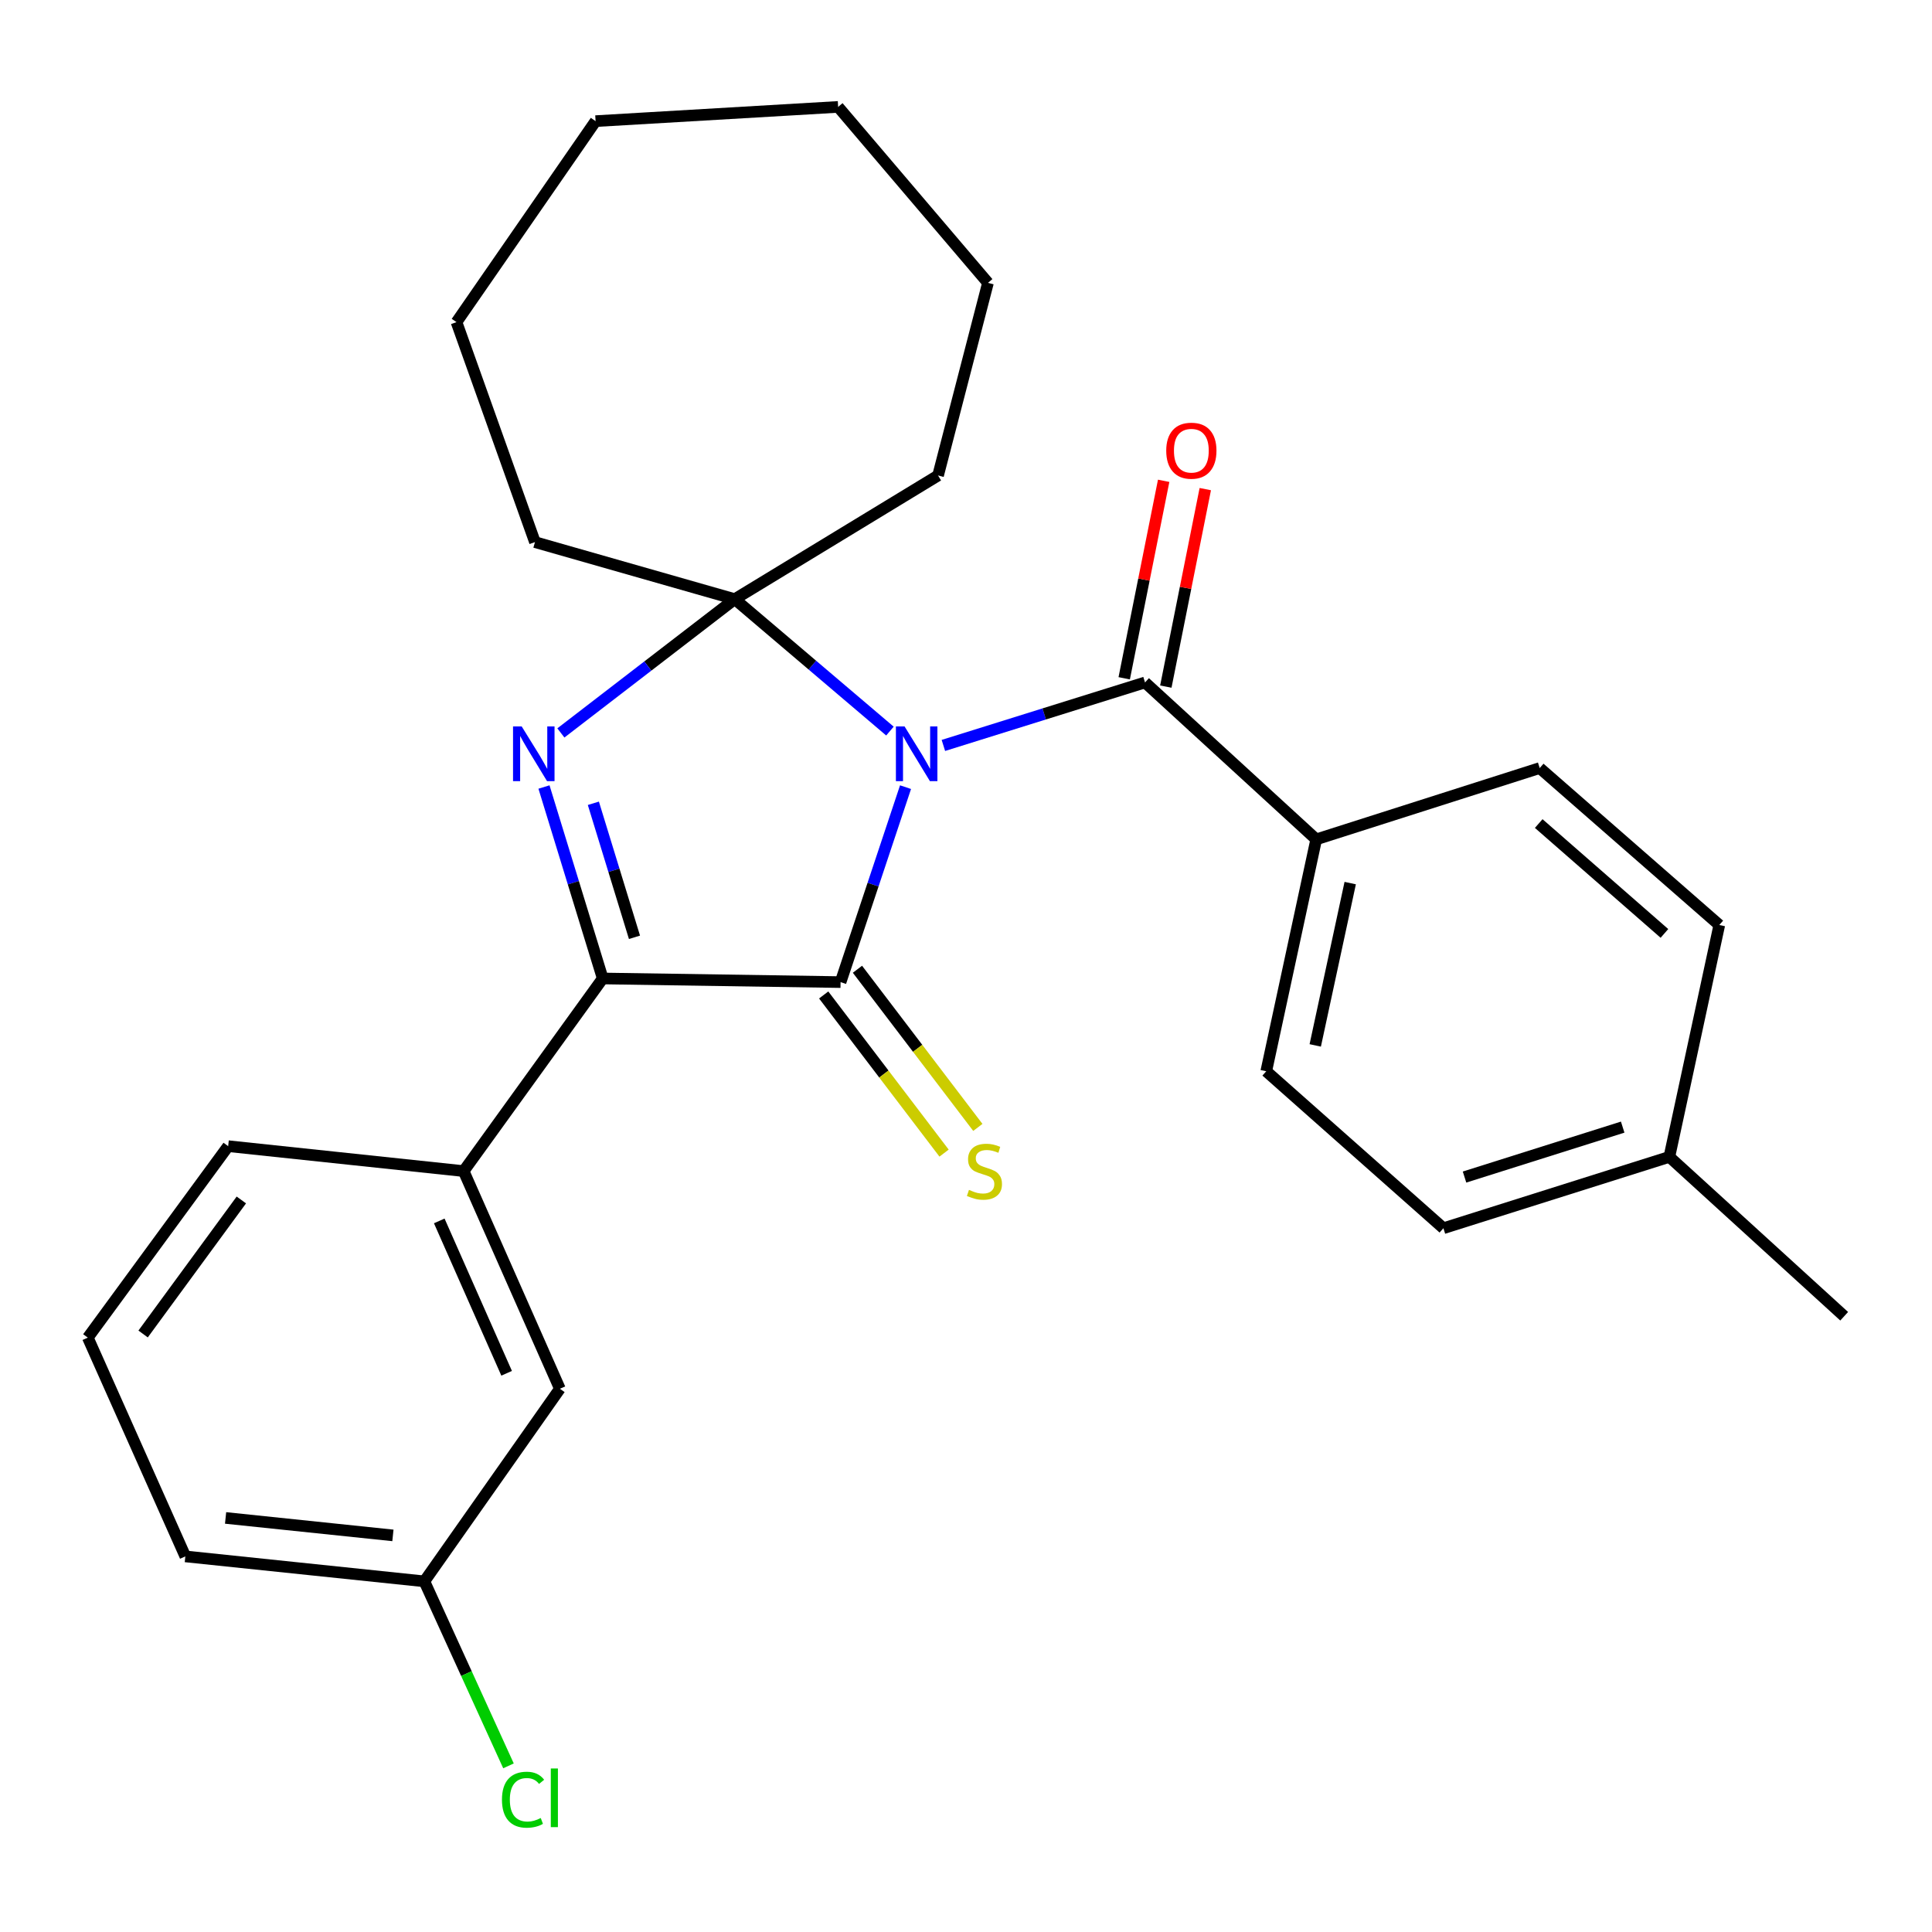 <?xml version='1.0' encoding='iso-8859-1'?>
<svg version='1.1' baseProfile='full'
              xmlns='http://www.w3.org/2000/svg'
                      xmlns:rdkit='http://www.rdkit.org/xml'
                      xmlns:xlink='http://www.w3.org/1999/xlink'
                  xml:space='preserve'
width='1000px' height='1000px' viewBox='0 0 1000 1000'>
<!-- END OF HEADER -->
<rect style='opacity:1.0;fill:#FFFFFF;stroke:none' width='1000' height='1000' x='0' y='0'> </rect>
<path class='bond-0' d='M 468.702,407.432 L 451.889,457.885' style='fill:none;fill-rule:evenodd;stroke:#0000FF;stroke-width:6px;stroke-linecap:butt;stroke-linejoin:miter;stroke-opacity:1' />
<path class='bond-0' d='M 451.889,457.885 L 435.077,508.337' style='fill:none;fill-rule:evenodd;stroke:#000000;stroke-width:6px;stroke-linecap:butt;stroke-linejoin:miter;stroke-opacity:1' />
<path class='bond-1' d='M 460.629,378.401 L 420.468,344.258' style='fill:none;fill-rule:evenodd;stroke:#0000FF;stroke-width:6px;stroke-linecap:butt;stroke-linejoin:miter;stroke-opacity:1' />
<path class='bond-1' d='M 420.468,344.258 L 380.308,310.115' style='fill:none;fill-rule:evenodd;stroke:#000000;stroke-width:6px;stroke-linecap:butt;stroke-linejoin:miter;stroke-opacity:1' />
<path class='bond-4' d='M 488.294,385.836 L 540.478,369.533' style='fill:none;fill-rule:evenodd;stroke:#0000FF;stroke-width:6px;stroke-linecap:butt;stroke-linejoin:miter;stroke-opacity:1' />
<path class='bond-4' d='M 540.478,369.533 L 592.662,353.23' style='fill:none;fill-rule:evenodd;stroke:#000000;stroke-width:6px;stroke-linecap:butt;stroke-linejoin:miter;stroke-opacity:1' />
<path class='bond-3' d='M 435.077,508.337 L 311.968,506.458' style='fill:none;fill-rule:evenodd;stroke:#000000;stroke-width:6px;stroke-linecap:butt;stroke-linejoin:miter;stroke-opacity:1' />
<path class='bond-6' d='M 426.338,514.99 L 457.494,555.919' style='fill:none;fill-rule:evenodd;stroke:#000000;stroke-width:6px;stroke-linecap:butt;stroke-linejoin:miter;stroke-opacity:1' />
<path class='bond-6' d='M 457.494,555.919 L 488.65,596.848' style='fill:none;fill-rule:evenodd;stroke:#CCCC00;stroke-width:6px;stroke-linecap:butt;stroke-linejoin:miter;stroke-opacity:1' />
<path class='bond-6' d='M 443.816,501.685 L 474.973,542.614' style='fill:none;fill-rule:evenodd;stroke:#000000;stroke-width:6px;stroke-linecap:butt;stroke-linejoin:miter;stroke-opacity:1' />
<path class='bond-6' d='M 474.973,542.614 L 506.129,583.543' style='fill:none;fill-rule:evenodd;stroke:#CCCC00;stroke-width:6px;stroke-linecap:butt;stroke-linejoin:miter;stroke-opacity:1' />
<path class='bond-2' d='M 380.308,310.115 L 335.307,344.742' style='fill:none;fill-rule:evenodd;stroke:#000000;stroke-width:6px;stroke-linecap:butt;stroke-linejoin:miter;stroke-opacity:1' />
<path class='bond-2' d='M 335.307,344.742 L 290.306,379.369' style='fill:none;fill-rule:evenodd;stroke:#0000FF;stroke-width:6px;stroke-linecap:butt;stroke-linejoin:miter;stroke-opacity:1' />
<path class='bond-12' d='M 380.308,310.115 L 485.539,246.12' style='fill:none;fill-rule:evenodd;stroke:#000000;stroke-width:6px;stroke-linecap:butt;stroke-linejoin:miter;stroke-opacity:1' />
<path class='bond-13' d='M 380.308,310.115 L 276.895,280.595' style='fill:none;fill-rule:evenodd;stroke:#000000;stroke-width:6px;stroke-linecap:butt;stroke-linejoin:miter;stroke-opacity:1' />
<path class='bond-27' d='M 281.562,407.359 L 296.765,456.909' style='fill:none;fill-rule:evenodd;stroke:#0000FF;stroke-width:6px;stroke-linecap:butt;stroke-linejoin:miter;stroke-opacity:1' />
<path class='bond-27' d='M 296.765,456.909 L 311.968,506.458' style='fill:none;fill-rule:evenodd;stroke:#000000;stroke-width:6px;stroke-linecap:butt;stroke-linejoin:miter;stroke-opacity:1' />
<path class='bond-27' d='M 307.123,415.781 L 317.765,450.465' style='fill:none;fill-rule:evenodd;stroke:#0000FF;stroke-width:6px;stroke-linecap:butt;stroke-linejoin:miter;stroke-opacity:1' />
<path class='bond-27' d='M 317.765,450.465 L 328.407,485.15' style='fill:none;fill-rule:evenodd;stroke:#000000;stroke-width:6px;stroke-linecap:butt;stroke-linejoin:miter;stroke-opacity:1' />
<path class='bond-5' d='M 311.968,506.458 L 239.979,606.161' style='fill:none;fill-rule:evenodd;stroke:#000000;stroke-width:6px;stroke-linecap:butt;stroke-linejoin:miter;stroke-opacity:1' />
<path class='bond-7' d='M 592.662,353.23 L 681.271,434.457' style='fill:none;fill-rule:evenodd;stroke:#000000;stroke-width:6px;stroke-linecap:butt;stroke-linejoin:miter;stroke-opacity:1' />
<path class='bond-8' d='M 603.432,355.382 L 613.642,304.275' style='fill:none;fill-rule:evenodd;stroke:#000000;stroke-width:6px;stroke-linecap:butt;stroke-linejoin:miter;stroke-opacity:1' />
<path class='bond-8' d='M 613.642,304.275 L 623.852,253.168' style='fill:none;fill-rule:evenodd;stroke:#FF0000;stroke-width:6px;stroke-linecap:butt;stroke-linejoin:miter;stroke-opacity:1' />
<path class='bond-8' d='M 581.891,351.079 L 592.101,299.972' style='fill:none;fill-rule:evenodd;stroke:#000000;stroke-width:6px;stroke-linecap:butt;stroke-linejoin:miter;stroke-opacity:1' />
<path class='bond-8' d='M 592.101,299.972 L 602.311,248.865' style='fill:none;fill-rule:evenodd;stroke:#FF0000;stroke-width:6px;stroke-linecap:butt;stroke-linejoin:miter;stroke-opacity:1' />
<path class='bond-9' d='M 239.979,606.161 L 289.794,718.824' style='fill:none;fill-rule:evenodd;stroke:#000000;stroke-width:6px;stroke-linecap:butt;stroke-linejoin:miter;stroke-opacity:1' />
<path class='bond-9' d='M 227.361,631.943 L 262.232,710.808' style='fill:none;fill-rule:evenodd;stroke:#000000;stroke-width:6px;stroke-linecap:butt;stroke-linejoin:miter;stroke-opacity:1' />
<path class='bond-19' d='M 239.979,606.161 L 118.102,593.25' style='fill:none;fill-rule:evenodd;stroke:#000000;stroke-width:6px;stroke-linecap:butt;stroke-linejoin:miter;stroke-opacity:1' />
<path class='bond-10' d='M 681.271,434.457 L 655.412,554.479' style='fill:none;fill-rule:evenodd;stroke:#000000;stroke-width:6px;stroke-linecap:butt;stroke-linejoin:miter;stroke-opacity:1' />
<path class='bond-10' d='M 698.866,457.087 L 680.765,541.102' style='fill:none;fill-rule:evenodd;stroke:#000000;stroke-width:6px;stroke-linecap:butt;stroke-linejoin:miter;stroke-opacity:1' />
<path class='bond-11' d='M 681.271,434.457 L 796.949,397.541' style='fill:none;fill-rule:evenodd;stroke:#000000;stroke-width:6px;stroke-linecap:butt;stroke-linejoin:miter;stroke-opacity:1' />
<path class='bond-14' d='M 289.794,718.824 L 219.648,818.503' style='fill:none;fill-rule:evenodd;stroke:#000000;stroke-width:6px;stroke-linecap:butt;stroke-linejoin:miter;stroke-opacity:1' />
<path class='bond-15' d='M 655.412,554.479 L 747.11,635.73' style='fill:none;fill-rule:evenodd;stroke:#000000;stroke-width:6px;stroke-linecap:butt;stroke-linejoin:miter;stroke-opacity:1' />
<path class='bond-16' d='M 796.949,397.541 L 889.903,478.78' style='fill:none;fill-rule:evenodd;stroke:#000000;stroke-width:6px;stroke-linecap:butt;stroke-linejoin:miter;stroke-opacity:1' />
<path class='bond-16' d='M 796.437,426.267 L 861.505,483.134' style='fill:none;fill-rule:evenodd;stroke:#000000;stroke-width:6px;stroke-linecap:butt;stroke-linejoin:miter;stroke-opacity:1' />
<path class='bond-23' d='M 485.539,246.12 L 511.374,146.404' style='fill:none;fill-rule:evenodd;stroke:#000000;stroke-width:6px;stroke-linecap:butt;stroke-linejoin:miter;stroke-opacity:1' />
<path class='bond-24' d='M 276.895,280.595 L 236.281,166.736' style='fill:none;fill-rule:evenodd;stroke:#000000;stroke-width:6px;stroke-linecap:butt;stroke-linejoin:miter;stroke-opacity:1' />
<path class='bond-18' d='M 219.648,818.503 L 241.42,866.254' style='fill:none;fill-rule:evenodd;stroke:#000000;stroke-width:6px;stroke-linecap:butt;stroke-linejoin:miter;stroke-opacity:1' />
<path class='bond-18' d='M 241.42,866.254 L 263.191,914.005' style='fill:none;fill-rule:evenodd;stroke:#00CC00;stroke-width:6px;stroke-linecap:butt;stroke-linejoin:miter;stroke-opacity:1' />
<path class='bond-30' d='M 219.648,818.503 L 95.928,805.591' style='fill:none;fill-rule:evenodd;stroke:#000000;stroke-width:6px;stroke-linecap:butt;stroke-linejoin:miter;stroke-opacity:1' />
<path class='bond-30' d='M 203.37,794.718 L 116.766,785.68' style='fill:none;fill-rule:evenodd;stroke:#000000;stroke-width:6px;stroke-linecap:butt;stroke-linejoin:miter;stroke-opacity:1' />
<path class='bond-29' d='M 747.11,635.73 L 864.056,598.802' style='fill:none;fill-rule:evenodd;stroke:#000000;stroke-width:6px;stroke-linecap:butt;stroke-linejoin:miter;stroke-opacity:1' />
<path class='bond-29' d='M 758.037,609.244 L 839.9,583.394' style='fill:none;fill-rule:evenodd;stroke:#000000;stroke-width:6px;stroke-linecap:butt;stroke-linejoin:miter;stroke-opacity:1' />
<path class='bond-17' d='M 889.903,478.78 L 864.056,598.802' style='fill:none;fill-rule:evenodd;stroke:#000000;stroke-width:6px;stroke-linecap:butt;stroke-linejoin:miter;stroke-opacity:1' />
<path class='bond-22' d='M 864.056,598.802 L 954.545,681.286' style='fill:none;fill-rule:evenodd;stroke:#000000;stroke-width:6px;stroke-linecap:butt;stroke-linejoin:miter;stroke-opacity:1' />
<path class='bond-20' d='M 118.102,593.25 L 45.455,692.354' style='fill:none;fill-rule:evenodd;stroke:#000000;stroke-width:6px;stroke-linecap:butt;stroke-linejoin:miter;stroke-opacity:1' />
<path class='bond-20' d='M 124.921,621.102 L 74.068,690.475' style='fill:none;fill-rule:evenodd;stroke:#000000;stroke-width:6px;stroke-linecap:butt;stroke-linejoin:miter;stroke-opacity:1' />
<path class='bond-21' d='M 45.455,692.354 L 95.928,805.591' style='fill:none;fill-rule:evenodd;stroke:#000000;stroke-width:6px;stroke-linecap:butt;stroke-linejoin:miter;stroke-opacity:1' />
<path class='bond-26' d='M 511.374,146.404 L 433.82,55.329' style='fill:none;fill-rule:evenodd;stroke:#000000;stroke-width:6px;stroke-linecap:butt;stroke-linejoin:miter;stroke-opacity:1' />
<path class='bond-25' d='M 236.281,166.736 L 308.27,62.7' style='fill:none;fill-rule:evenodd;stroke:#000000;stroke-width:6px;stroke-linecap:butt;stroke-linejoin:miter;stroke-opacity:1' />
<path class='bond-28' d='M 308.27,62.7 L 433.82,55.329' style='fill:none;fill-rule:evenodd;stroke:#000000;stroke-width:6px;stroke-linecap:butt;stroke-linejoin:miter;stroke-opacity:1' />
<path  class='atom-0' d='M 468.198 375.998
L 477.478 390.998
Q 478.398 392.478, 479.878 395.158
Q 481.358 397.838, 481.438 397.998
L 481.438 375.998
L 485.198 375.998
L 485.198 404.318
L 481.318 404.318
L 471.358 387.918
Q 470.198 385.998, 468.958 383.798
Q 467.758 381.598, 467.398 380.918
L 467.398 404.318
L 463.718 404.318
L 463.718 375.998
L 468.198 375.998
' fill='#0000FF'/>
<path  class='atom-3' d='M 270.025 375.998
L 279.305 390.998
Q 280.225 392.478, 281.705 395.158
Q 283.185 397.838, 283.265 397.998
L 283.265 375.998
L 287.025 375.998
L 287.025 404.318
L 283.145 404.318
L 273.185 387.918
Q 272.025 385.998, 270.785 383.798
Q 269.585 381.598, 269.225 380.918
L 269.225 404.318
L 265.545 404.318
L 265.545 375.998
L 270.025 375.998
' fill='#0000FF'/>
<path  class='atom-7' d='M 501.543 615.881
Q 501.863 616.001, 503.183 616.561
Q 504.503 617.121, 505.943 617.481
Q 507.423 617.801, 508.863 617.801
Q 511.543 617.801, 513.103 616.521
Q 514.663 615.201, 514.663 612.921
Q 514.663 611.361, 513.863 610.401
Q 513.103 609.441, 511.903 608.921
Q 510.703 608.401, 508.703 607.801
Q 506.183 607.041, 504.663 606.321
Q 503.183 605.601, 502.103 604.081
Q 501.063 602.561, 501.063 600.001
Q 501.063 596.441, 503.463 594.241
Q 505.903 592.041, 510.703 592.041
Q 513.983 592.041, 517.703 593.601
L 516.783 596.681
Q 513.383 595.281, 510.823 595.281
Q 508.063 595.281, 506.543 596.441
Q 505.023 597.561, 505.063 599.521
Q 505.063 601.041, 505.823 601.961
Q 506.623 602.881, 507.743 603.401
Q 508.903 603.921, 510.823 604.521
Q 513.383 605.321, 514.903 606.121
Q 516.423 606.921, 517.503 608.561
Q 518.623 610.161, 518.623 612.921
Q 518.623 616.841, 515.983 618.961
Q 513.383 621.041, 509.023 621.041
Q 506.503 621.041, 504.583 620.481
Q 502.703 619.961, 500.463 619.041
L 501.543 615.881
' fill='#CCCC00'/>
<path  class='atom-9' d='M 603.641 233.276
Q 603.641 226.476, 607.001 222.676
Q 610.361 218.876, 616.641 218.876
Q 622.921 218.876, 626.281 222.676
Q 629.641 226.476, 629.641 233.276
Q 629.641 240.156, 626.241 244.076
Q 622.841 247.956, 616.641 247.956
Q 610.401 247.956, 607.001 244.076
Q 603.641 240.196, 603.641 233.276
M 616.641 244.756
Q 620.961 244.756, 623.281 241.876
Q 625.641 238.956, 625.641 233.276
Q 625.641 227.716, 623.281 224.916
Q 620.961 222.076, 616.641 222.076
Q 612.321 222.076, 609.961 224.876
Q 607.641 227.676, 607.641 233.276
Q 607.641 238.996, 609.961 241.876
Q 612.321 244.756, 616.641 244.756
' fill='#FF0000'/>
<path  class='atom-19' d='M 259.812 931.523
Q 259.812 924.483, 263.092 920.803
Q 266.412 917.083, 272.692 917.083
Q 278.532 917.083, 281.652 921.203
L 279.012 923.363
Q 276.732 920.363, 272.692 920.363
Q 268.412 920.363, 266.132 923.243
Q 263.892 926.083, 263.892 931.523
Q 263.892 937.123, 266.212 940.003
Q 268.572 942.883, 273.132 942.883
Q 276.252 942.883, 279.892 941.003
L 281.012 944.003
Q 279.532 944.963, 277.292 945.523
Q 275.052 946.083, 272.572 946.083
Q 266.412 946.083, 263.092 942.323
Q 259.812 938.563, 259.812 931.523
' fill='#00CC00'/>
<path  class='atom-19' d='M 285.092 915.363
L 288.772 915.363
L 288.772 945.723
L 285.092 945.723
L 285.092 915.363
' fill='#00CC00'/>
</svg>
